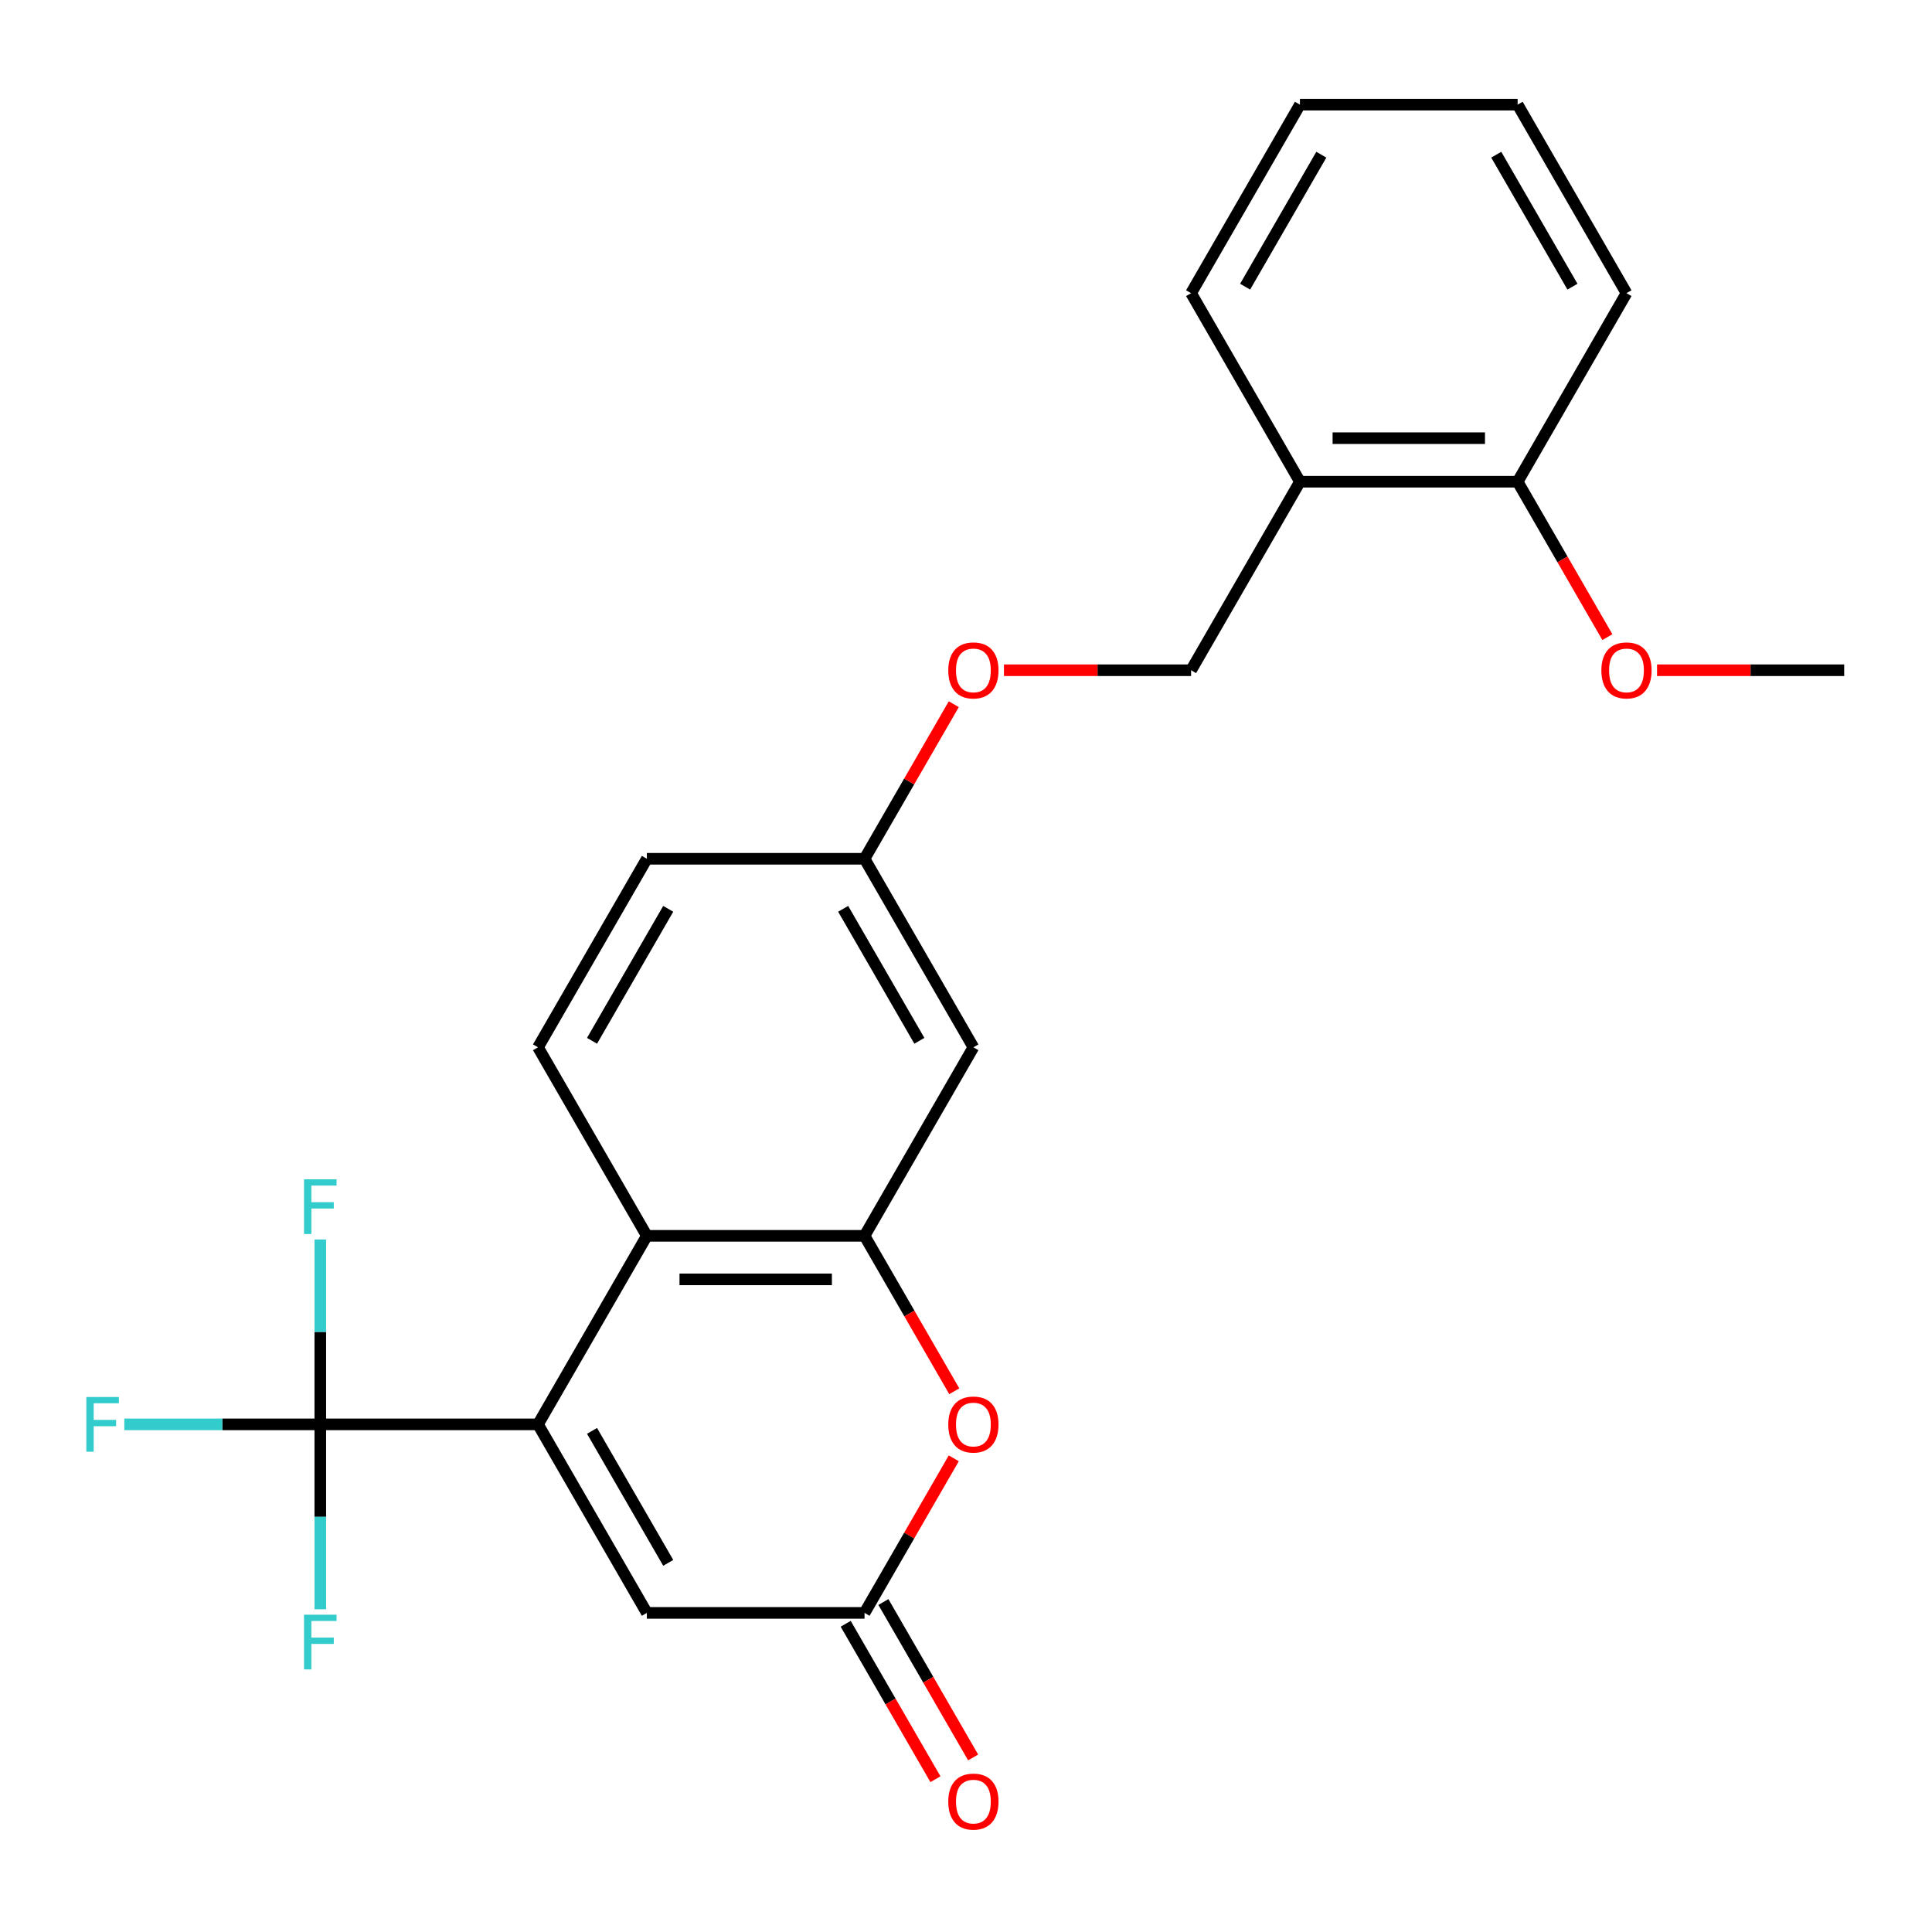 <?xml version='1.0' encoding='iso-8859-1'?>
<svg version='1.1' baseProfile='full'
              xmlns='http://www.w3.org/2000/svg'
                      xmlns:rdkit='http://www.rdkit.org/xml'
                      xmlns:xlink='http://www.w3.org/1999/xlink'
                  xml:space='preserve'
width='1000px' height='1000px' viewBox='0 0 1000 1000'>
<!-- END OF HEADER -->
<rect style='opacity:1.0;fill:#FFFFFF;stroke:none' width='1000' height='1000' x='0' y='0'> </rect>
<path class='bond-0' d='M 278.468,737.25 L 165.788,737.25' style='fill:none;fill-rule:evenodd;stroke:#000000;stroke-width:6px;stroke-linecap:butt;stroke-linejoin:miter;stroke-opacity:1' />
<path class='bond-2' d='M 278.468,737.25 L 334.808,639.666' style='fill:none;fill-rule:evenodd;stroke:#000000;stroke-width:6px;stroke-linecap:butt;stroke-linejoin:miter;stroke-opacity:1' />
<path class='bond-5' d='M 278.468,737.25 L 334.808,834.833' style='fill:none;fill-rule:evenodd;stroke:#000000;stroke-width:6px;stroke-linecap:butt;stroke-linejoin:miter;stroke-opacity:1' />
<path class='bond-5' d='M 306.435,740.619 L 345.873,808.928' style='fill:none;fill-rule:evenodd;stroke:#000000;stroke-width:6px;stroke-linecap:butt;stroke-linejoin:miter;stroke-opacity:1' />
<path class='bond-12' d='M 165.788,737.25 L 115.067,737.25' style='fill:none;fill-rule:evenodd;stroke:#000000;stroke-width:6px;stroke-linecap:butt;stroke-linejoin:miter;stroke-opacity:1' />
<path class='bond-12' d='M 115.067,737.25 L 64.346,737.25' style='fill:none;fill-rule:evenodd;stroke:#33CCCC;stroke-width:6px;stroke-linecap:butt;stroke-linejoin:miter;stroke-opacity:1' />
<path class='bond-13' d='M 165.788,737.25 L 165.788,785.101' style='fill:none;fill-rule:evenodd;stroke:#000000;stroke-width:6px;stroke-linecap:butt;stroke-linejoin:miter;stroke-opacity:1' />
<path class='bond-13' d='M 165.788,785.101 L 165.788,832.953' style='fill:none;fill-rule:evenodd;stroke:#33CCCC;stroke-width:6px;stroke-linecap:butt;stroke-linejoin:miter;stroke-opacity:1' />
<path class='bond-14' d='M 165.788,737.25 L 165.788,689.399' style='fill:none;fill-rule:evenodd;stroke:#000000;stroke-width:6px;stroke-linecap:butt;stroke-linejoin:miter;stroke-opacity:1' />
<path class='bond-14' d='M 165.788,689.399 L 165.788,641.547' style='fill:none;fill-rule:evenodd;stroke:#33CCCC;stroke-width:6px;stroke-linecap:butt;stroke-linejoin:miter;stroke-opacity:1' />
<path class='bond-1' d='M 447.487,639.666 L 334.808,639.666' style='fill:none;fill-rule:evenodd;stroke:#000000;stroke-width:6px;stroke-linecap:butt;stroke-linejoin:miter;stroke-opacity:1' />
<path class='bond-1' d='M 430.585,662.202 L 351.71,662.202' style='fill:none;fill-rule:evenodd;stroke:#000000;stroke-width:6px;stroke-linecap:butt;stroke-linejoin:miter;stroke-opacity:1' />
<path class='bond-6' d='M 447.487,639.666 L 503.827,542.083' style='fill:none;fill-rule:evenodd;stroke:#000000;stroke-width:6px;stroke-linecap:butt;stroke-linejoin:miter;stroke-opacity:1' />
<path class='bond-24' d='M 447.487,639.666 L 470.71,679.89' style='fill:none;fill-rule:evenodd;stroke:#000000;stroke-width:6px;stroke-linecap:butt;stroke-linejoin:miter;stroke-opacity:1' />
<path class='bond-24' d='M 470.71,679.89 L 493.933,720.113' style='fill:none;fill-rule:evenodd;stroke:#FF0000;stroke-width:6px;stroke-linecap:butt;stroke-linejoin:miter;stroke-opacity:1' />
<path class='bond-7' d='M 334.808,639.666 L 278.468,542.083' style='fill:none;fill-rule:evenodd;stroke:#000000;stroke-width:6px;stroke-linecap:butt;stroke-linejoin:miter;stroke-opacity:1' />
<path class='bond-3' d='M 493.679,754.827 L 470.583,794.83' style='fill:none;fill-rule:evenodd;stroke:#FF0000;stroke-width:6px;stroke-linecap:butt;stroke-linejoin:miter;stroke-opacity:1' />
<path class='bond-3' d='M 470.583,794.83 L 447.487,834.833' style='fill:none;fill-rule:evenodd;stroke:#000000;stroke-width:6px;stroke-linecap:butt;stroke-linejoin:miter;stroke-opacity:1' />
<path class='bond-4' d='M 447.487,834.833 L 334.808,834.833' style='fill:none;fill-rule:evenodd;stroke:#000000;stroke-width:6px;stroke-linecap:butt;stroke-linejoin:miter;stroke-opacity:1' />
<path class='bond-9' d='M 437.729,840.467 L 460.952,880.69' style='fill:none;fill-rule:evenodd;stroke:#000000;stroke-width:6px;stroke-linecap:butt;stroke-linejoin:miter;stroke-opacity:1' />
<path class='bond-9' d='M 460.952,880.69 L 484.175,920.914' style='fill:none;fill-rule:evenodd;stroke:#FF0000;stroke-width:6px;stroke-linecap:butt;stroke-linejoin:miter;stroke-opacity:1' />
<path class='bond-9' d='M 457.246,829.199 L 480.468,869.423' style='fill:none;fill-rule:evenodd;stroke:#000000;stroke-width:6px;stroke-linecap:butt;stroke-linejoin:miter;stroke-opacity:1' />
<path class='bond-9' d='M 480.468,869.423 L 503.691,909.646' style='fill:none;fill-rule:evenodd;stroke:#FF0000;stroke-width:6px;stroke-linecap:butt;stroke-linejoin:miter;stroke-opacity:1' />
<path class='bond-25' d='M 503.827,542.083 L 447.487,444.5' style='fill:none;fill-rule:evenodd;stroke:#000000;stroke-width:6px;stroke-linecap:butt;stroke-linejoin:miter;stroke-opacity:1' />
<path class='bond-25' d='M 475.859,538.714 L 436.421,470.405' style='fill:none;fill-rule:evenodd;stroke:#000000;stroke-width:6px;stroke-linecap:butt;stroke-linejoin:miter;stroke-opacity:1' />
<path class='bond-17' d='M 278.468,542.083 L 334.808,444.5' style='fill:none;fill-rule:evenodd;stroke:#000000;stroke-width:6px;stroke-linecap:butt;stroke-linejoin:miter;stroke-opacity:1' />
<path class='bond-17' d='M 306.435,538.714 L 345.873,470.405' style='fill:none;fill-rule:evenodd;stroke:#000000;stroke-width:6px;stroke-linecap:butt;stroke-linejoin:miter;stroke-opacity:1' />
<path class='bond-8' d='M 672.846,249.333 L 616.507,346.916' style='fill:none;fill-rule:evenodd;stroke:#000000;stroke-width:6px;stroke-linecap:butt;stroke-linejoin:miter;stroke-opacity:1' />
<path class='bond-11' d='M 672.846,249.333 L 785.526,249.333' style='fill:none;fill-rule:evenodd;stroke:#000000;stroke-width:6px;stroke-linecap:butt;stroke-linejoin:miter;stroke-opacity:1' />
<path class='bond-11' d='M 689.748,226.797 L 768.624,226.797' style='fill:none;fill-rule:evenodd;stroke:#000000;stroke-width:6px;stroke-linecap:butt;stroke-linejoin:miter;stroke-opacity:1' />
<path class='bond-19' d='M 672.846,249.333 L 616.507,151.749' style='fill:none;fill-rule:evenodd;stroke:#000000;stroke-width:6px;stroke-linecap:butt;stroke-linejoin:miter;stroke-opacity:1' />
<path class='bond-10' d='M 616.507,346.916 L 568.075,346.916' style='fill:none;fill-rule:evenodd;stroke:#000000;stroke-width:6px;stroke-linecap:butt;stroke-linejoin:miter;stroke-opacity:1' />
<path class='bond-10' d='M 568.075,346.916 L 519.644,346.916' style='fill:none;fill-rule:evenodd;stroke:#FF0000;stroke-width:6px;stroke-linecap:butt;stroke-linejoin:miter;stroke-opacity:1' />
<path class='bond-18' d='M 785.526,249.333 L 808.749,289.556' style='fill:none;fill-rule:evenodd;stroke:#000000;stroke-width:6px;stroke-linecap:butt;stroke-linejoin:miter;stroke-opacity:1' />
<path class='bond-18' d='M 808.749,289.556 L 831.972,329.779' style='fill:none;fill-rule:evenodd;stroke:#FF0000;stroke-width:6px;stroke-linecap:butt;stroke-linejoin:miter;stroke-opacity:1' />
<path class='bond-20' d='M 785.526,249.333 L 841.866,151.749' style='fill:none;fill-rule:evenodd;stroke:#000000;stroke-width:6px;stroke-linecap:butt;stroke-linejoin:miter;stroke-opacity:1' />
<path class='bond-15' d='M 447.487,444.5 L 334.808,444.5' style='fill:none;fill-rule:evenodd;stroke:#000000;stroke-width:6px;stroke-linecap:butt;stroke-linejoin:miter;stroke-opacity:1' />
<path class='bond-16' d='M 447.487,444.5 L 470.583,404.496' style='fill:none;fill-rule:evenodd;stroke:#000000;stroke-width:6px;stroke-linecap:butt;stroke-linejoin:miter;stroke-opacity:1' />
<path class='bond-16' d='M 470.583,404.496 L 493.679,364.493' style='fill:none;fill-rule:evenodd;stroke:#FF0000;stroke-width:6px;stroke-linecap:butt;stroke-linejoin:miter;stroke-opacity:1' />
<path class='bond-21' d='M 857.683,346.916 L 906.114,346.916' style='fill:none;fill-rule:evenodd;stroke:#FF0000;stroke-width:6px;stroke-linecap:butt;stroke-linejoin:miter;stroke-opacity:1' />
<path class='bond-21' d='M 906.114,346.916 L 954.545,346.916' style='fill:none;fill-rule:evenodd;stroke:#000000;stroke-width:6px;stroke-linecap:butt;stroke-linejoin:miter;stroke-opacity:1' />
<path class='bond-22' d='M 616.507,151.749 L 672.846,54.166' style='fill:none;fill-rule:evenodd;stroke:#000000;stroke-width:6px;stroke-linecap:butt;stroke-linejoin:miter;stroke-opacity:1' />
<path class='bond-22' d='M 644.474,148.38 L 683.912,80.072' style='fill:none;fill-rule:evenodd;stroke:#000000;stroke-width:6px;stroke-linecap:butt;stroke-linejoin:miter;stroke-opacity:1' />
<path class='bond-26' d='M 841.866,151.749 L 785.526,54.166' style='fill:none;fill-rule:evenodd;stroke:#000000;stroke-width:6px;stroke-linecap:butt;stroke-linejoin:miter;stroke-opacity:1' />
<path class='bond-26' d='M 813.898,148.38 L 774.46,80.072' style='fill:none;fill-rule:evenodd;stroke:#000000;stroke-width:6px;stroke-linecap:butt;stroke-linejoin:miter;stroke-opacity:1' />
<path class='bond-23' d='M 672.846,54.166 L 785.526,54.166' style='fill:none;fill-rule:evenodd;stroke:#000000;stroke-width:6px;stroke-linecap:butt;stroke-linejoin:miter;stroke-opacity:1' />
<path  class='atom-4' d='M 490.827 737.33
Q 490.827 730.53, 494.187 726.73
Q 497.547 722.93, 503.827 722.93
Q 510.107 722.93, 513.467 726.73
Q 516.827 730.53, 516.827 737.33
Q 516.827 744.21, 513.427 748.13
Q 510.027 752.01, 503.827 752.01
Q 497.587 752.01, 494.187 748.13
Q 490.827 744.25, 490.827 737.33
M 503.827 748.81
Q 508.147 748.81, 510.467 745.93
Q 512.827 743.01, 512.827 737.33
Q 512.827 731.77, 510.467 728.97
Q 508.147 726.13, 503.827 726.13
Q 499.507 726.13, 497.147 728.93
Q 494.827 731.73, 494.827 737.33
Q 494.827 743.05, 497.147 745.93
Q 499.507 748.81, 503.827 748.81
' fill='#FF0000'/>
<path  class='atom-10' d='M 490.827 932.497
Q 490.827 925.697, 494.187 921.897
Q 497.547 918.097, 503.827 918.097
Q 510.107 918.097, 513.467 921.897
Q 516.827 925.697, 516.827 932.497
Q 516.827 939.377, 513.427 943.297
Q 510.027 947.177, 503.827 947.177
Q 497.587 947.177, 494.187 943.297
Q 490.827 939.417, 490.827 932.497
M 503.827 943.977
Q 508.147 943.977, 510.467 941.097
Q 512.827 938.177, 512.827 932.497
Q 512.827 926.937, 510.467 924.137
Q 508.147 921.297, 503.827 921.297
Q 499.507 921.297, 497.147 924.097
Q 494.827 926.897, 494.827 932.497
Q 494.827 938.217, 497.147 941.097
Q 499.507 943.977, 503.827 943.977
' fill='#FF0000'/>
<path  class='atom-13' d='M 44.689 723.09
L 61.529 723.09
L 61.529 726.33
L 48.489 726.33
L 48.489 734.93
L 60.089 734.93
L 60.089 738.21
L 48.489 738.21
L 48.489 751.41
L 44.689 751.41
L 44.689 723.09
' fill='#33CCCC'/>
<path  class='atom-14' d='M 157.368 835.77
L 174.208 835.77
L 174.208 839.01
L 161.168 839.01
L 161.168 847.61
L 172.768 847.61
L 172.768 850.89
L 161.168 850.89
L 161.168 864.09
L 157.368 864.09
L 157.368 835.77
' fill='#33CCCC'/>
<path  class='atom-15' d='M 157.368 610.41
L 174.208 610.41
L 174.208 613.65
L 161.168 613.65
L 161.168 622.25
L 172.768 622.25
L 172.768 625.53
L 161.168 625.53
L 161.168 638.73
L 157.368 638.73
L 157.368 610.41
' fill='#33CCCC'/>
<path  class='atom-17' d='M 490.827 346.996
Q 490.827 340.196, 494.187 336.396
Q 497.547 332.596, 503.827 332.596
Q 510.107 332.596, 513.467 336.396
Q 516.827 340.196, 516.827 346.996
Q 516.827 353.876, 513.427 357.796
Q 510.027 361.676, 503.827 361.676
Q 497.587 361.676, 494.187 357.796
Q 490.827 353.916, 490.827 346.996
M 503.827 358.476
Q 508.147 358.476, 510.467 355.596
Q 512.827 352.676, 512.827 346.996
Q 512.827 341.436, 510.467 338.636
Q 508.147 335.796, 503.827 335.796
Q 499.507 335.796, 497.147 338.596
Q 494.827 341.396, 494.827 346.996
Q 494.827 352.716, 497.147 355.596
Q 499.507 358.476, 503.827 358.476
' fill='#FF0000'/>
<path  class='atom-19' d='M 828.866 346.996
Q 828.866 340.196, 832.226 336.396
Q 835.586 332.596, 841.866 332.596
Q 848.146 332.596, 851.506 336.396
Q 854.866 340.196, 854.866 346.996
Q 854.866 353.876, 851.466 357.796
Q 848.066 361.676, 841.866 361.676
Q 835.626 361.676, 832.226 357.796
Q 828.866 353.916, 828.866 346.996
M 841.866 358.476
Q 846.186 358.476, 848.506 355.596
Q 850.866 352.676, 850.866 346.996
Q 850.866 341.436, 848.506 338.636
Q 846.186 335.796, 841.866 335.796
Q 837.546 335.796, 835.186 338.596
Q 832.866 341.396, 832.866 346.996
Q 832.866 352.716, 835.186 355.596
Q 837.546 358.476, 841.866 358.476
' fill='#FF0000'/>
</svg>
